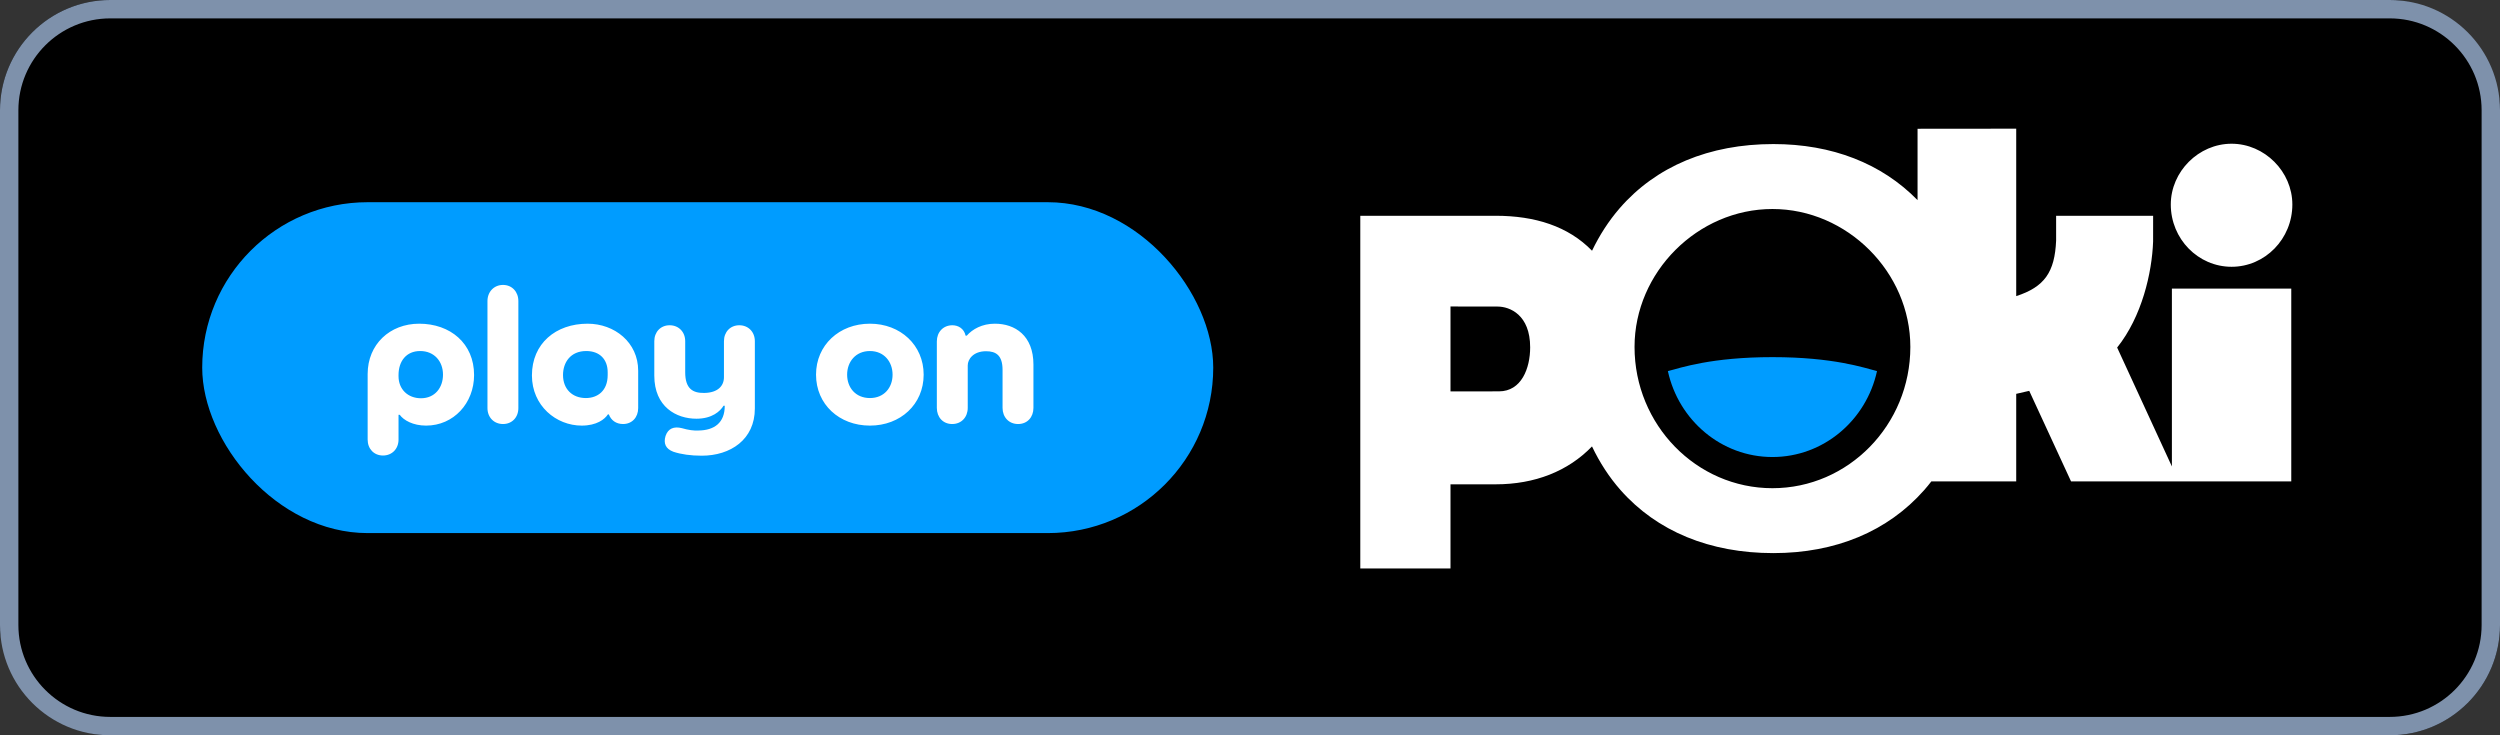 <svg xmlns="http://www.w3.org/2000/svg" width="136" height="40" viewBox="0 0 136 40">
  <rect x="0" y="0" width="136" height="40" fill="#333333" stroke="none"/>
  <g fill="none" fill-rule="evenodd">
    <rect width="136" height="40" fill="#000" rx="6"/>
    <path fill="#7E91AB" fill-rule="nonzero" d="M6,1 C3.239,1 1,3.239 1,6 L1,34 C1,36.761 3.239,39 6,39 L130,39 C132.761,39 135,36.761 135,34 L135,6 C135,3.239 132.761,1 130,1 L6,1 Z M6,0 L130,0 C133.314,-6.08718376e-16 136,2.686 136,6 L136,34 C136,37.314 133.314,40 130,40 L6,40 C2.686,40 4.05812251e-16,37.314 0,34 L0,6 C-4.05812251e-16,2.686 2.686,6.08718376e-16 6,0 Z"/>
    <g transform="translate(11 11)">
      <rect width="55" height="18" fill="#009CFF" rx="9"/>
      <path fill="#FFF" d="M11.804,6.609 C13.495,6.609 14.79,7.679 14.79,9.402 C14.79,10.933 13.677,12.153 12.179,12.153 C11.472,12.153 10.959,11.864 10.745,11.564 L10.68,11.564 L10.68,12.913 C10.68,13.416 10.327,13.78 9.835,13.78 C9.342,13.78 9,13.416 9,12.913 L9,9.349 C9,7.732 10.209,6.609 11.804,6.609 Z M11.901,10.665 C12.66,10.665 13.099,10.087 13.099,9.381 C13.099,8.653 12.618,8.096 11.858,8.096 C11.098,8.096 10.68,8.653 10.68,9.402 L10.68,9.466 C10.68,10.183 11.194,10.665 11.901,10.665 Z M16.364,4.5 C16.856,4.5 17.199,4.875 17.199,5.378 L17.199,11.2 C17.199,11.703 16.856,12.067 16.364,12.067 C15.871,12.067 15.518,11.703 15.518,11.2 L15.518,5.378 C15.518,4.875 15.871,4.5 16.364,4.5 Z M20.966,6.609 C22.432,6.609 23.717,7.625 23.717,9.167 L23.717,11.2 C23.717,11.703 23.385,12.067 22.893,12.067 C22.518,12.067 22.24,11.864 22.122,11.543 L22.069,11.543 C21.897,11.81 21.458,12.153 20.645,12.153 C19.254,12.153 17.937,11.072 17.937,9.423 C17.937,7.69 19.232,6.609 20.966,6.609 Z M20.87,10.654 C21.512,10.654 22.058,10.258 22.058,9.402 L22.058,9.252 C22.058,8.556 21.63,8.096 20.891,8.096 C20.035,8.096 19.628,8.717 19.628,9.402 C19.628,10.162 20.131,10.654 20.87,10.654 Z M29.218,6.694 C29.711,6.694 30.064,7.058 30.064,7.561 L30.064,11.222 C30.064,12.913 28.737,13.79 27.174,13.79 C26.575,13.79 26.05,13.715 25.633,13.576 C25.205,13.416 25.087,13.116 25.205,12.72 C25.344,12.303 25.665,12.185 26.093,12.292 C26.468,12.399 26.724,12.431 26.992,12.42 C27.87,12.41 28.426,11.992 28.426,11.082 L28.426,11.072 L28.362,11.072 C28.18,11.371 27.741,11.778 26.885,11.778 C25.793,11.778 24.594,11.136 24.594,9.434 L24.594,7.561 C24.594,7.058 24.937,6.694 25.429,6.694 C25.922,6.694 26.275,7.058 26.275,7.561 L26.275,9.252 C26.275,10.151 26.692,10.387 27.313,10.376 C28.052,10.365 28.383,9.991 28.383,9.52 L28.383,7.561 C28.383,7.058 28.726,6.694 29.218,6.694 Z M36.325,12.153 C34.655,12.153 33.392,10.997 33.392,9.381 C33.392,7.775 34.655,6.609 36.325,6.609 C37.984,6.609 39.247,7.775 39.247,9.381 C39.247,10.997 37.984,12.153 36.325,12.153 Z M36.325,10.654 C37.096,10.654 37.556,10.087 37.556,9.381 C37.556,8.685 37.096,8.096 36.325,8.096 C35.544,8.096 35.084,8.685 35.084,9.381 C35.084,10.087 35.544,10.654 36.325,10.654 Z M43.122,6.609 C44.213,6.609 45.219,7.251 45.219,8.835 L45.219,11.189 C45.219,11.693 44.888,12.067 44.385,12.067 C43.881,12.067 43.539,11.693 43.539,11.189 L43.539,9.124 C43.539,8.332 43.186,8.107 42.64,8.107 C41.944,8.107 41.645,8.546 41.645,8.878 L41.645,11.189 C41.645,11.693 41.302,12.067 40.799,12.067 C40.296,12.067 39.964,11.693 39.964,11.189 L39.964,7.572 C39.964,7.069 40.307,6.694 40.81,6.694 C41.131,6.694 41.441,6.876 41.527,7.251 L41.527,7.261 L41.591,7.261 C41.901,6.908 42.426,6.609 43.122,6.609 Z"/>
    </g>
    <g transform="translate(74 7)">
      <path fill="#FFF" d="M22.421,19.558 C18.284,19.558 14.919,16.11 14.919,11.872 C14.919,7.806 18.354,4.37 22.421,4.37 C26.487,4.37 29.923,7.806 29.923,11.872 C29.923,16.11 26.558,19.558 22.421,19.558 Z M7.542,14.29 C7.185,14.29 5.197,14.293 4.907,14.293 L4.907,9.673 C5.611,9.673 7.048,9.677 7.47,9.677 C8.134,9.677 9.241,10.125 9.241,11.895 C9.241,13.03 8.771,14.29 7.542,14.29 Z M44.151,8.701 L50.645,8.701 L50.645,19.188 L38.665,19.188 L36.39,14.262 L35.682,14.425 L35.682,19.188 L31.065,19.188 C30.939,19.351 30.808,19.513 30.67,19.668 C28.69,21.907 25.856,23.089 22.472,23.089 C19.014,23.089 16.138,21.904 14.157,19.659 C13.538,18.957 13.019,18.156 12.605,17.285 C11.303,18.634 9.497,19.347 7.361,19.347 L4.907,19.347 L4.907,23.926 L-1.75182482e-05,23.926 L-1.75182482e-05,4.738 L7.361,4.738 C9.504,4.738 11.31,5.307 12.607,6.64 C13.01,5.799 13.51,5.022 14.106,4.333 C16.086,2.047 18.98,0.837 22.472,0.837 C25.661,0.837 28.361,1.889 30.315,3.887 L30.315,0.005 L35.682,1.75182482e-05 L35.682,9.109 C37.22,8.61 37.779,7.807 37.853,6.087 L37.853,4.738 L43.13,4.738 L43.129,6.137 C43.068,7.847 42.519,10.223 41.173,11.907 L44.151,18.375 L44.151,8.701 Z M47.398,7.513 C45.574,7.513 44.091,5.993 44.091,4.126 C44.091,2.333 45.606,0.819 47.398,0.819 C49.19,0.819 50.704,2.333 50.704,4.126 C50.704,5.993 49.221,7.513 47.398,7.513 Z"/>
      <path fill="#009CFF" d="M22.421,12.428 C19.103,12.428 17.426,13.01 16.733,13.188 C17.313,15.859 19.642,17.862 22.421,17.862 C25.2,17.862 27.529,15.859 28.109,13.188 C27.416,13.01 25.739,12.428 22.421,12.428"/>
    </g>
  </g>
</svg>

